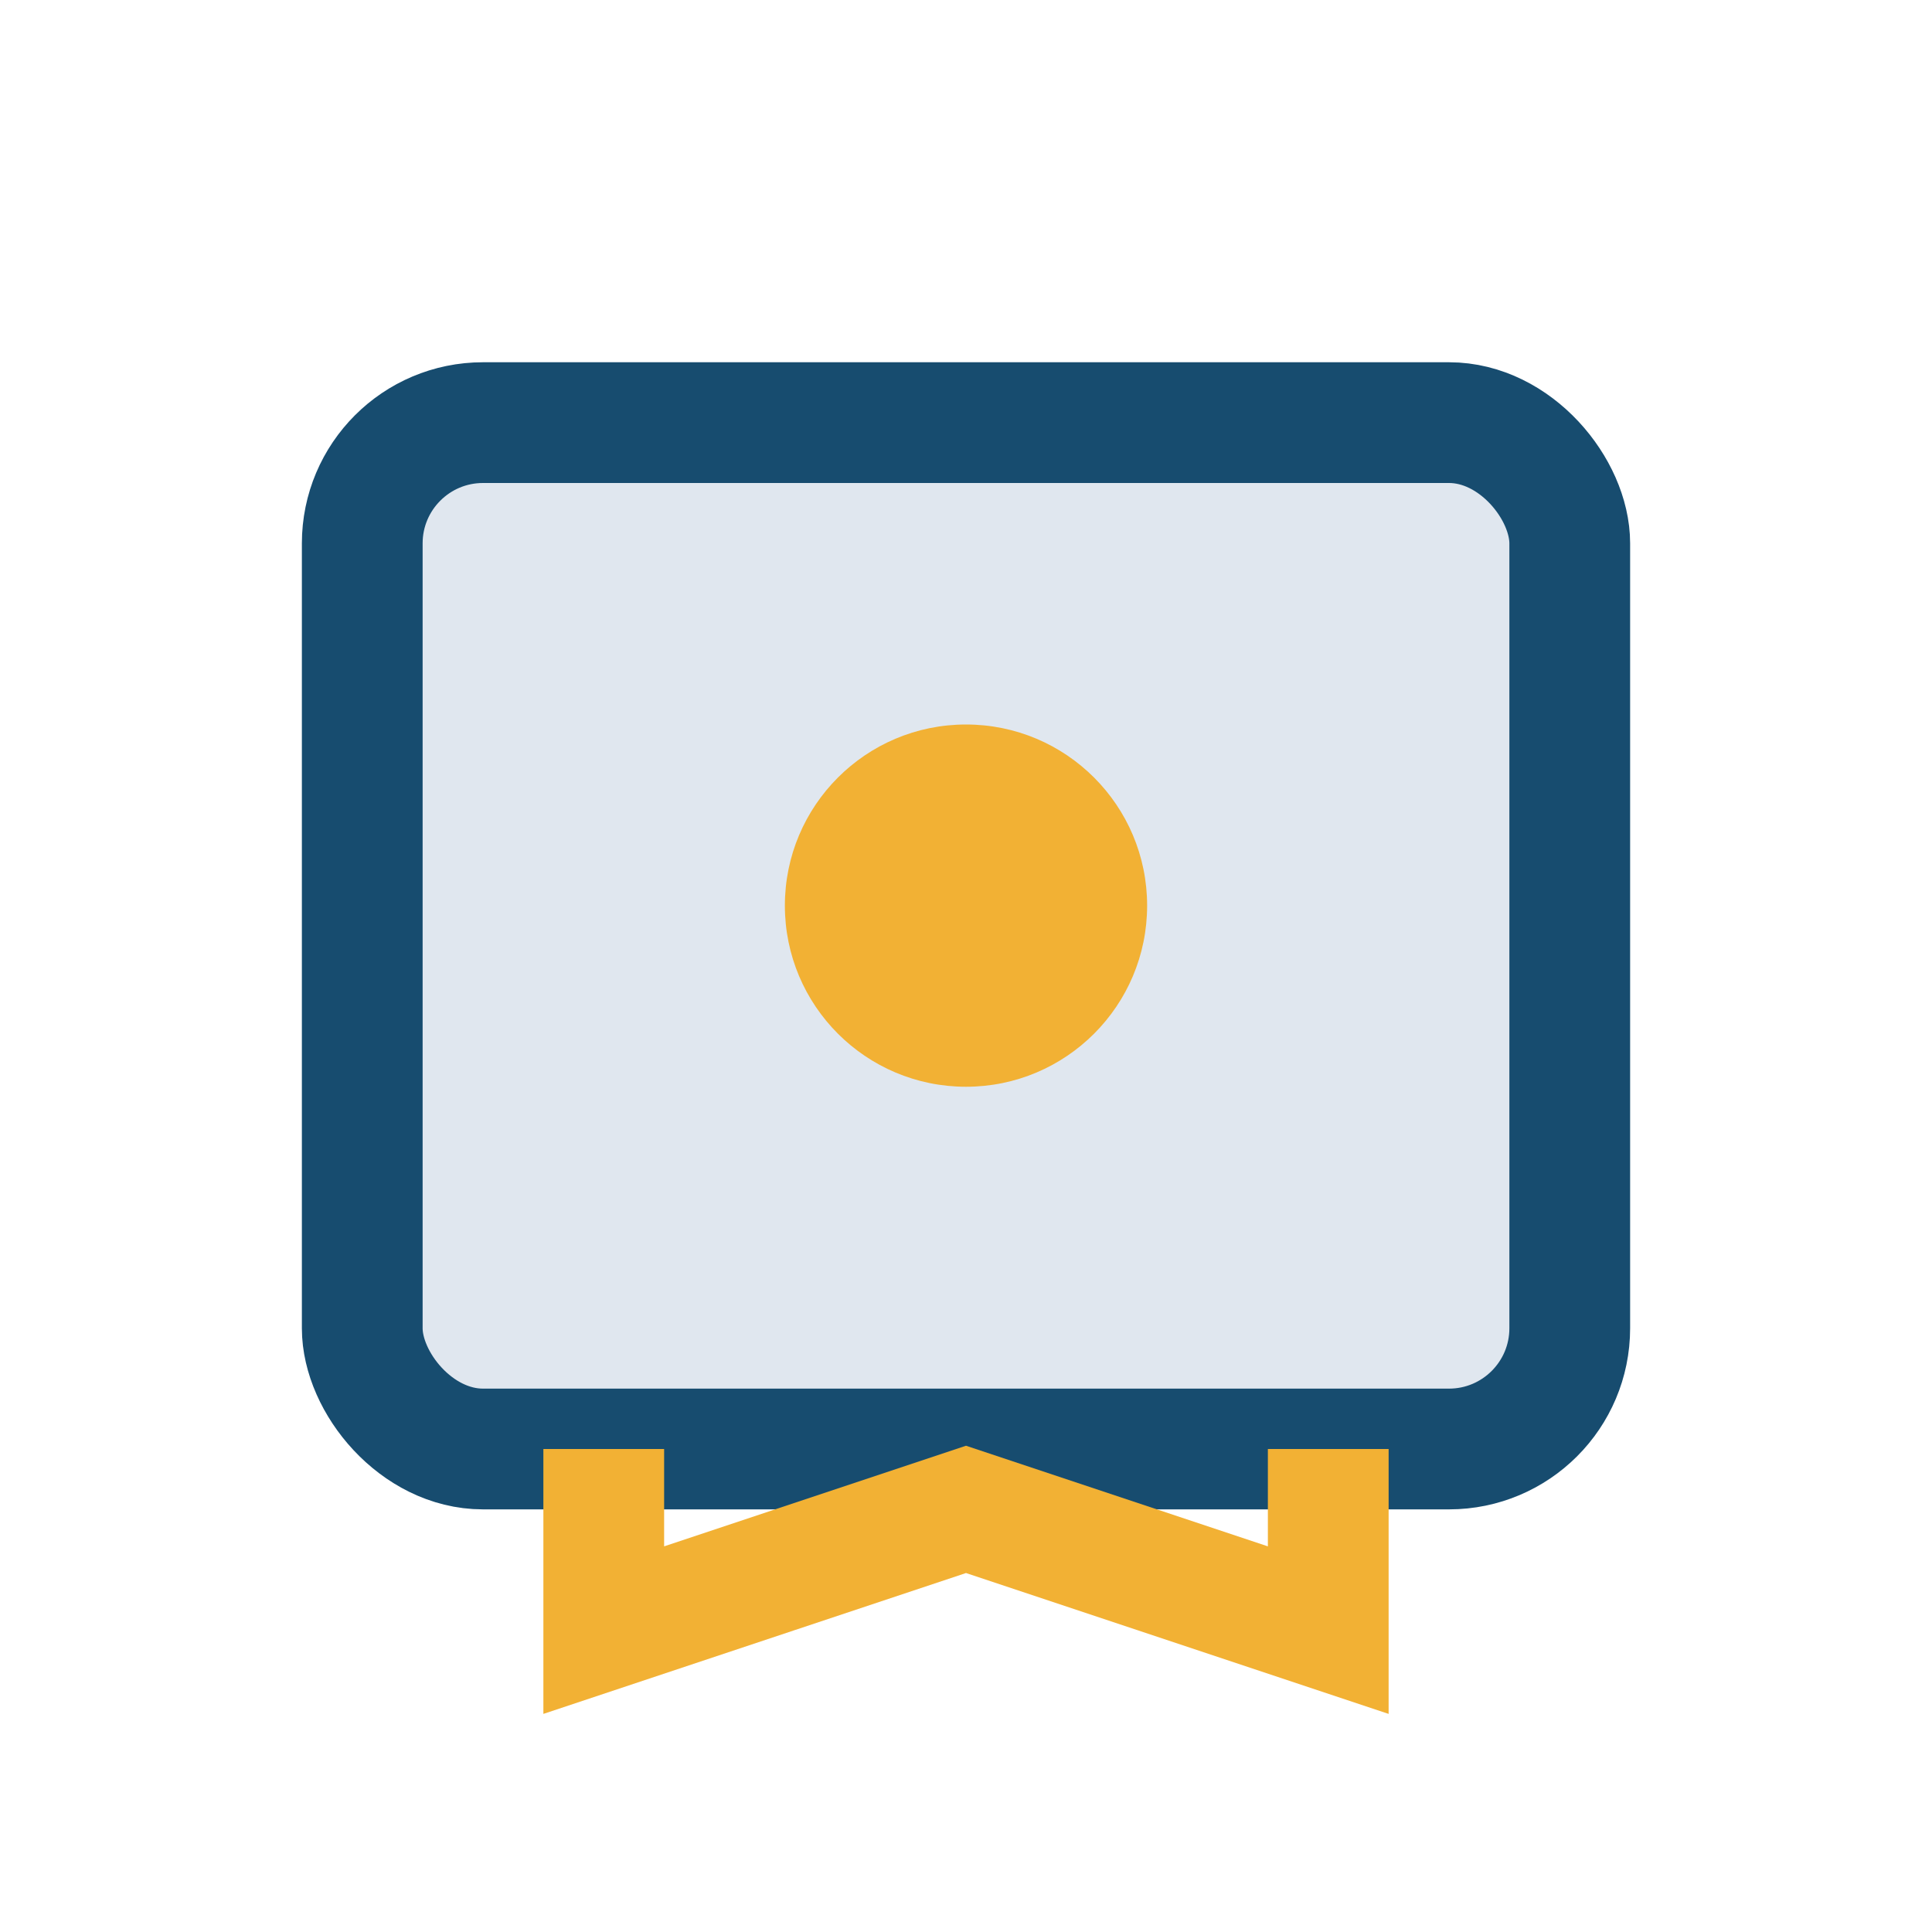 <?xml version="1.0" encoding="UTF-8"?>
<svg xmlns="http://www.w3.org/2000/svg" width="32" height="32" viewBox="0 0 32 32"><rect x="6" y="7" width="20" height="17" rx="2" fill="#E0E7EF" stroke="#174C6F" stroke-width="2"/><path d="M10 24v3l6-2 6 2v-3" fill="none" stroke="#F2B134" stroke-width="2"/><circle cx="16" cy="15" r="3" fill="#F2B134"/></svg>